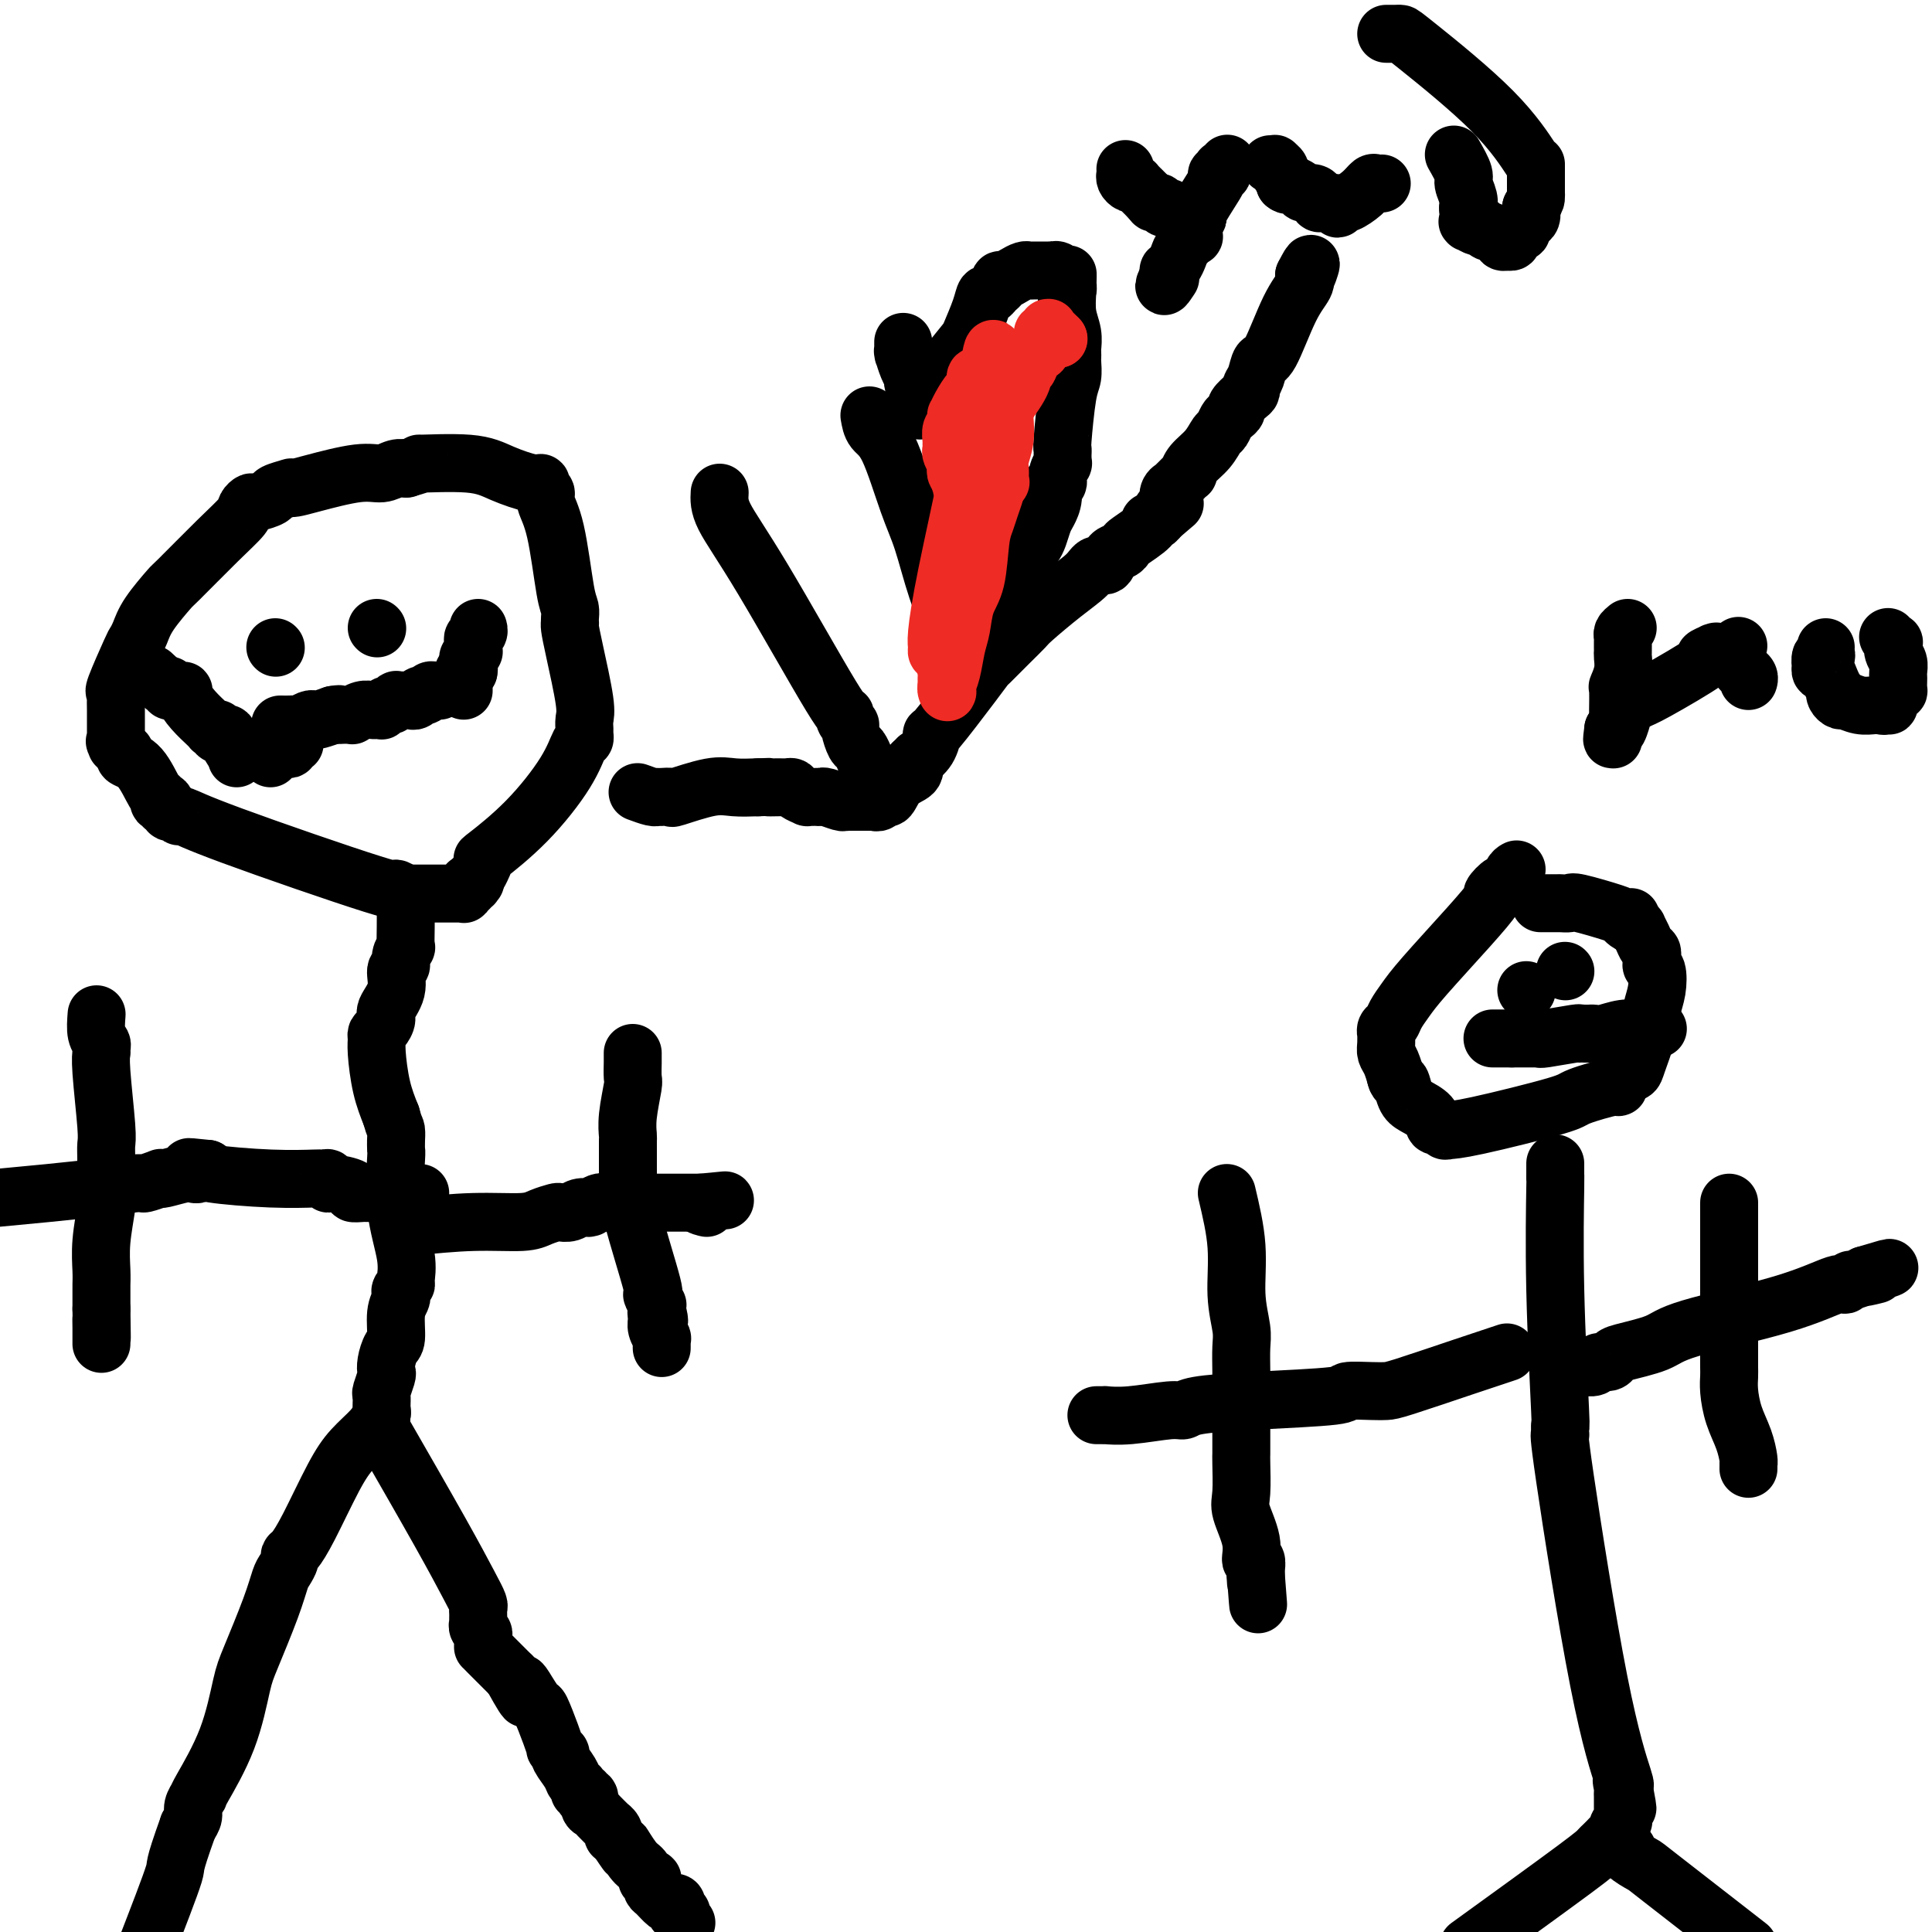 <svg viewBox='0 0 400 400' version='1.1' xmlns='http://www.w3.org/2000/svg' xmlns:xlink='http://www.w3.org/1999/xlink'><g fill='none' stroke='#000000' stroke-width='12' stroke-linecap='round' stroke-linejoin='round'><path d='M84,188c0.009,1.226 0.018,2.451 0,4c-0.018,1.549 -0.062,3.421 0,4c0.062,0.579 0.229,-0.135 0,0c-0.229,0.135 -0.854,1.118 -1,2c-0.146,0.882 0.186,1.664 0,2c-0.186,0.336 -0.890,0.226 -1,1c-0.110,0.774 0.373,2.431 0,4c-0.373,1.569 -1.602,3.050 -2,4c-0.398,0.950 0.036,1.370 0,2c-0.036,0.630 -0.543,1.468 -1,2c-0.457,0.532 -0.863,0.756 -1,1c-0.137,0.244 -0.006,0.509 0,1c0.006,0.491 -0.114,1.209 0,3c0.114,1.791 0.461,4.655 1,7c0.539,2.345 1.269,4.173 2,6'/><path d='M81,231c0.691,2.569 0.917,2.490 1,3c0.083,0.510 0.022,1.608 0,2c-0.022,0.392 -0.005,0.077 0,0c0.005,-0.077 -0.001,0.085 0,0c0.001,-0.085 0.008,-0.418 0,0c-0.008,0.418 -0.031,1.587 0,2c0.031,0.413 0.114,0.072 0,2c-0.114,1.928 -0.427,6.127 0,10c0.427,3.873 1.592,7.419 2,10c0.408,2.581 0.058,4.196 0,5c-0.058,0.804 0.177,0.796 0,1c-0.177,0.204 -0.765,0.618 -1,1c-0.235,0.382 -0.118,0.730 0,1c0.118,0.270 0.238,0.460 0,1c-0.238,0.540 -0.835,1.430 -1,3c-0.165,1.570 0.100,3.819 0,5c-0.100,1.181 -0.567,1.294 -1,2c-0.433,0.706 -0.834,2.005 -1,3c-0.166,0.995 -0.097,1.685 0,2c0.097,0.315 0.222,0.255 0,1c-0.222,0.745 -0.792,2.294 -1,3c-0.208,0.706 -0.056,0.568 0,1c0.056,0.432 0.015,1.436 0,2c-0.015,0.564 -0.004,0.690 0,1c0.004,0.310 0.001,0.803 0,1c-0.001,0.197 -0.001,0.099 0,0'/><path d='M79,293c-0.774,4.332 -0.207,1.161 0,0c0.207,-1.161 0.056,-0.313 0,0c-0.056,0.313 -0.016,0.089 0,0c0.016,-0.089 0.008,-0.045 0,0'/><path d='M79,293c-0.479,0.926 -0.958,1.852 -2,3c-1.042,1.148 -2.647,2.517 -4,4c-1.353,1.483 -2.453,3.079 -4,6c-1.547,2.921 -3.542,7.167 -5,10c-1.458,2.833 -2.379,4.251 -3,5c-0.621,0.749 -0.941,0.827 -1,1c-0.059,0.173 0.142,0.441 0,1c-0.142,0.559 -0.629,1.410 -1,2c-0.371,0.590 -0.628,0.918 -1,2c-0.372,1.082 -0.860,2.917 -2,6c-1.140,3.083 -2.933,7.415 -4,10c-1.067,2.585 -1.409,3.423 -2,6c-0.591,2.577 -1.430,6.893 -3,11c-1.570,4.107 -3.870,8.007 -5,10c-1.130,1.993 -1.090,2.081 -1,2c0.090,-0.081 0.230,-0.331 0,0c-0.230,0.331 -0.831,1.243 -1,2c-0.169,0.757 0.095,1.359 0,2c-0.095,0.641 -0.547,1.320 -1,2'/><path d='M39,378c-3.511,9.756 -2.289,7.644 -3,10c-0.711,2.356 -3.356,9.178 -6,16'/><path d='M79,296c4.453,7.745 8.906,15.490 12,21c3.094,5.510 4.829,8.787 6,11c1.171,2.213 1.778,3.364 2,4c0.222,0.636 0.060,0.758 0,1c-0.060,0.242 -0.016,0.605 0,1c0.016,0.395 0.004,0.824 0,1c-0.004,0.176 -0.001,0.100 0,0c0.001,-0.100 0.001,-0.224 0,0c-0.001,0.224 -0.001,0.795 0,1c0.001,0.205 0.004,0.044 0,0c-0.004,-0.044 -0.015,0.030 0,0c0.015,-0.030 0.057,-0.163 0,0c-0.057,0.163 -0.211,0.622 0,1c0.211,0.378 0.789,0.676 1,1c0.211,0.324 0.057,0.675 0,1c-0.057,0.325 -0.015,0.623 0,1c0.015,0.377 0.004,0.833 0,1c-0.004,0.167 -0.001,0.045 0,0c0.001,-0.045 0.000,-0.013 1,1c1.000,1.013 3.000,3.006 5,5'/><path d='M106,347c4.561,8.269 2.464,3.441 2,2c-0.464,-1.441 0.705,0.505 1,1c0.295,0.495 -0.285,-0.462 0,0c0.285,0.462 1.434,2.343 2,3c0.566,0.657 0.548,0.089 1,1c0.452,0.911 1.375,3.302 2,5c0.625,1.698 0.953,2.703 1,3c0.047,0.297 -0.185,-0.115 0,0c0.185,0.115 0.789,0.758 1,1c0.211,0.242 0.031,0.082 0,0c-0.031,-0.082 0.087,-0.086 0,0c-0.087,0.086 -0.378,0.262 0,1c0.378,0.738 1.426,2.039 2,3c0.574,0.961 0.676,1.582 1,2c0.324,0.418 0.871,0.634 1,1c0.129,0.366 -0.161,0.883 0,1c0.161,0.117 0.774,-0.164 1,0c0.226,0.164 0.065,0.774 0,1c-0.065,0.226 -0.032,0.067 0,0c0.032,-0.067 0.065,-0.043 0,0c-0.065,0.043 -0.226,0.104 0,0c0.226,-0.104 0.839,-0.374 1,0c0.161,0.374 -0.130,1.392 0,2c0.130,0.608 0.679,0.807 1,1c0.321,0.193 0.412,0.381 1,1c0.588,0.619 1.674,1.668 2,2c0.326,0.332 -0.106,-0.052 0,0c0.106,0.052 0.750,0.540 1,1c0.250,0.460 0.106,0.893 0,1c-0.106,0.107 -0.173,-0.112 0,0c0.173,0.112 0.587,0.556 1,1'/><path d='M128,381c3.536,5.328 1.377,1.648 1,1c-0.377,-0.648 1.027,1.735 2,3c0.973,1.265 1.515,1.411 2,2c0.485,0.589 0.915,1.621 1,2c0.085,0.379 -0.173,0.105 0,0c0.173,-0.105 0.778,-0.042 1,0c0.222,0.042 0.059,0.064 0,0c-0.059,-0.064 -0.016,-0.214 0,0c0.016,0.214 0.004,0.793 0,1c-0.004,0.207 0.001,0.043 0,0c-0.001,-0.043 -0.008,0.034 0,0c0.008,-0.034 0.029,-0.181 0,0c-0.029,0.181 -0.109,0.689 0,1c0.109,0.311 0.408,0.426 1,1c0.592,0.574 1.478,1.608 2,2c0.522,0.392 0.680,0.144 1,0c0.320,-0.144 0.804,-0.182 1,0c0.196,0.182 0.105,0.584 0,1c-0.105,0.416 -0.225,0.846 0,1c0.225,0.154 0.796,0.031 1,0c0.204,-0.031 0.041,0.030 0,0c-0.041,-0.030 0.041,-0.152 0,0c-0.041,0.152 -0.203,0.580 0,1c0.203,0.420 0.772,0.834 1,1c0.228,0.166 0.114,0.083 0,0'/><path d='M85,254c4.460,-0.445 8.920,-0.890 13,-1c4.080,-0.110 7.779,0.115 10,0c2.221,-0.115 2.965,-0.571 4,-1c1.035,-0.429 2.362,-0.833 3,-1c0.638,-0.167 0.588,-0.098 1,0c0.412,0.098 1.285,0.223 2,0c0.715,-0.223 1.270,-0.796 2,-1c0.730,-0.204 1.634,-0.041 2,0c0.366,0.041 0.194,-0.042 0,0c-0.194,0.042 -0.410,0.207 0,0c0.410,-0.207 1.447,-0.788 2,-1c0.553,-0.212 0.621,-0.057 1,0c0.379,0.057 1.068,0.015 3,0c1.932,-0.015 5.106,-0.004 7,0c1.894,0.004 2.508,0.001 4,0c1.492,-0.001 3.863,-0.000 5,0c1.137,0.000 1.039,0.000 1,0c-0.039,-0.000 -0.020,-0.000 0,0'/><path d='M145,249c9.509,-0.834 3.281,-0.419 1,0c-2.281,0.419 -0.614,0.844 0,1c0.614,0.156 0.175,0.045 0,0c-0.175,-0.045 -0.088,-0.022 0,0'/><path d='M131,218c-0.002,0.395 -0.004,0.790 0,1c0.004,0.210 0.015,0.235 0,1c-0.015,0.765 -0.057,2.269 0,3c0.057,0.731 0.211,0.689 0,2c-0.211,1.311 -0.789,3.976 -1,6c-0.211,2.024 -0.057,3.405 0,4c0.057,0.595 0.015,0.402 0,1c-0.015,0.598 -0.004,1.987 0,3c0.004,1.013 0.002,1.650 0,2c-0.002,0.350 -0.005,0.414 0,1c0.005,0.586 0.019,1.696 0,3c-0.019,1.304 -0.072,2.804 1,7c1.072,4.196 3.268,11.090 4,14c0.732,2.910 0.000,1.838 0,2c-0.000,0.162 0.732,1.559 1,2c0.268,0.441 0.072,-0.074 0,0c-0.072,0.074 -0.021,0.735 0,1c0.021,0.265 0.010,0.132 0,0'/><path d='M136,271c0.924,4.211 0.233,1.740 0,1c-0.233,-0.740 -0.010,0.251 0,1c0.010,0.749 -0.193,1.258 0,2c0.193,0.742 0.784,1.719 1,2c0.216,0.281 0.058,-0.135 0,0c-0.058,0.135 -0.016,0.821 0,1c0.016,0.179 0.004,-0.148 0,0c-0.004,0.148 -0.001,0.772 0,1c0.001,0.228 0.000,0.061 0,0c-0.000,-0.061 -0.000,-0.016 0,0c0.000,0.016 0.000,0.005 0,0c-0.000,-0.005 -0.000,-0.002 0,0'/><path d='M87,247c-0.789,0.000 -1.577,0.000 -2,0c-0.423,-0.000 -0.480,-0.000 -1,0c-0.520,0.000 -1.502,0.000 -2,0c-0.498,-0.000 -0.511,-0.000 -1,0c-0.489,0.000 -1.455,0.000 -2,0c-0.545,-0.000 -0.669,-0.000 -1,0c-0.331,0.000 -0.868,0.001 -1,0c-0.132,-0.001 0.140,-0.003 0,0c-0.140,0.003 -0.693,0.011 -1,0c-0.307,-0.011 -0.370,-0.040 -1,0c-0.630,0.040 -1.828,0.151 -2,0c-0.172,-0.151 0.683,-0.562 0,-1c-0.683,-0.438 -2.905,-0.902 -4,-1c-1.095,-0.098 -1.062,0.170 -1,0c0.062,-0.170 0.152,-0.777 0,-1c-0.152,-0.223 -0.546,-0.063 -1,0c-0.454,0.063 -0.967,0.028 -1,0c-0.033,-0.028 0.414,-0.049 -1,0c-1.414,0.049 -4.688,0.167 -9,0c-4.312,-0.167 -9.660,-0.619 -12,-1c-2.340,-0.381 -1.670,-0.690 -1,-1'/><path d='M43,242c-7.046,-0.758 -2.662,-0.151 -1,0c1.662,0.151 0.603,-0.152 0,0c-0.603,0.152 -0.751,0.759 -1,1c-0.249,0.241 -0.600,0.116 -1,0c-0.400,-0.116 -0.850,-0.223 -2,0c-1.150,0.223 -2.998,0.777 -4,1c-1.002,0.223 -1.156,0.116 -1,0c0.156,-0.116 0.622,-0.241 0,0c-0.622,0.241 -2.332,0.848 -3,1c-0.668,0.152 -0.295,-0.151 -2,0c-1.705,0.151 -5.487,0.758 -18,2c-12.513,1.242 -33.756,3.121 -55,5'/><path d='M20,210c-0.113,1.487 -0.227,2.973 0,4c0.227,1.027 0.793,1.594 1,2c0.207,0.406 0.054,0.650 0,1c-0.054,0.350 -0.011,0.808 0,1c0.011,0.192 -0.011,0.120 0,0c0.011,-0.120 0.056,-0.288 0,0c-0.056,0.288 -0.211,1.031 0,4c0.211,2.969 0.789,8.163 1,11c0.211,2.837 0.057,3.316 0,4c-0.057,0.684 -0.015,1.574 0,3c0.015,1.426 0.005,3.389 0,4c-0.005,0.611 -0.005,-0.131 0,0c0.005,0.131 0.015,1.133 0,2c-0.015,0.867 -0.057,1.598 0,2c0.057,0.402 0.211,0.475 0,2c-0.211,1.525 -0.789,4.504 -1,7c-0.211,2.496 -0.057,4.511 0,6c0.057,1.489 0.015,2.454 0,3c-0.015,0.546 -0.004,0.674 0,1c0.004,0.326 0.001,0.850 0,1c-0.001,0.150 -0.000,-0.075 0,0c0.000,0.075 0.000,0.450 0,1c-0.000,0.550 -0.000,1.275 0,2'/><path d='M21,271c0.155,10.104 0.041,4.863 0,3c-0.041,-1.863 -0.011,-0.348 0,1c0.011,1.348 0.003,2.528 0,3c-0.003,0.472 -0.002,0.236 0,0'/><path d='M84,185c-1.080,-0.580 -2.159,-1.160 -2,-1c0.159,0.160 1.557,1.058 -5,-1c-6.557,-2.058 -21.067,-7.074 -29,-10c-7.933,-2.926 -9.287,-3.764 -10,-4c-0.713,-0.236 -0.783,0.129 -1,0c-0.217,-0.129 -0.580,-0.751 -1,-1c-0.420,-0.249 -0.897,-0.123 -1,0c-0.103,0.123 0.170,0.243 0,0c-0.170,-0.243 -0.781,-0.850 -1,-1c-0.219,-0.150 -0.045,0.157 0,0c0.045,-0.157 -0.040,-0.778 0,-1c0.040,-0.222 0.205,-0.045 0,0c-0.205,0.045 -0.781,-0.044 -1,0c-0.219,0.044 -0.080,0.219 0,0c0.080,-0.219 0.103,-0.832 0,-1c-0.103,-0.168 -0.331,0.110 -1,-1c-0.669,-1.110 -1.777,-3.607 -3,-5c-1.223,-1.393 -2.560,-1.683 -3,-2c-0.440,-0.317 0.017,-0.662 0,-1c-0.017,-0.338 -0.509,-0.669 -1,-1'/><path d='M25,155c-1.774,-2.268 -1.207,-1.437 -1,-1c0.207,0.437 0.056,0.480 0,0c-0.056,-0.480 -0.015,-1.484 0,-2c0.015,-0.516 0.005,-0.546 0,-1c-0.005,-0.454 -0.004,-1.334 0,-2c0.004,-0.666 0.012,-1.117 0,-2c-0.012,-0.883 -0.042,-2.197 0,-3c0.042,-0.803 0.158,-1.096 0,-1c-0.158,0.096 -0.589,0.580 0,-1c0.589,-1.580 2.197,-5.223 3,-7c0.803,-1.777 0.801,-1.689 1,-2c0.199,-0.311 0.601,-1.023 1,-2c0.399,-0.977 0.797,-2.219 2,-4c1.203,-1.781 3.211,-4.102 4,-5c0.789,-0.898 0.359,-0.374 2,-2c1.641,-1.626 5.355,-5.402 8,-8c2.645,-2.598 4.223,-4.020 5,-5c0.777,-0.980 0.755,-1.519 1,-2c0.245,-0.481 0.757,-0.903 1,-1c0.243,-0.097 0.219,0.132 1,0c0.781,-0.132 2.369,-0.623 3,-1c0.631,-0.377 0.306,-0.639 1,-1c0.694,-0.361 2.408,-0.823 3,-1c0.592,-0.177 0.062,-0.071 0,0c-0.062,0.071 0.343,0.106 1,0c0.657,-0.106 1.567,-0.354 4,-1c2.433,-0.646 6.390,-1.690 9,-2c2.610,-0.310 3.875,0.113 5,0c1.125,-0.113 2.111,-0.761 3,-1c0.889,-0.239 1.683,-0.068 2,0c0.317,0.068 0.159,0.034 0,0'/><path d='M84,97c5.113,-1.286 1.896,-1.000 3,-1c1.104,0.000 6.529,-0.284 10,0c3.471,0.284 4.987,1.136 7,2c2.013,0.864 4.524,1.738 6,2c1.476,0.262 1.918,-0.090 2,0c0.082,0.090 -0.196,0.622 0,1c0.196,0.378 0.865,0.601 1,1c0.135,0.399 -0.265,0.975 0,2c0.265,1.025 1.195,2.499 2,6c0.805,3.501 1.484,9.029 2,12c0.516,2.971 0.870,3.386 1,4c0.130,0.614 0.037,1.428 0,2c-0.037,0.572 -0.016,0.902 0,1c0.016,0.098 0.029,-0.035 0,0c-0.029,0.035 -0.099,0.237 0,1c0.099,0.763 0.366,2.088 1,5c0.634,2.912 1.635,7.411 2,10c0.365,2.589 0.096,3.268 0,4c-0.096,0.732 -0.017,1.517 0,2c0.017,0.483 -0.028,0.664 0,1c0.028,0.336 0.130,0.826 0,1c-0.130,0.174 -0.490,0.032 -1,1c-0.510,0.968 -1.170,3.048 -3,6c-1.830,2.952 -4.830,6.777 -8,10c-3.170,3.223 -6.509,5.842 -8,7c-1.491,1.158 -1.135,0.853 -1,1c0.135,0.147 0.047,0.747 0,1c-0.047,0.253 -0.054,0.161 0,0c0.054,-0.161 0.168,-0.389 0,0c-0.168,0.389 -0.620,1.397 -1,2c-0.380,0.603 -0.690,0.802 -1,1'/><path d='M98,182c-3.554,4.867 -0.938,2.035 0,1c0.938,-1.035 0.200,-0.274 0,0c-0.200,0.274 0.139,0.059 0,0c-0.139,-0.059 -0.755,0.037 -1,0c-0.245,-0.037 -0.118,-0.207 0,0c0.118,0.207 0.228,0.791 0,1c-0.228,0.209 -0.792,0.042 -1,0c-0.208,-0.042 -0.059,0.041 0,0c0.059,-0.041 0.029,-0.207 0,0c-0.029,0.207 -0.056,0.788 0,1c0.056,0.212 0.195,0.057 0,0c-0.195,-0.057 -0.725,-0.015 -1,0c-0.275,0.015 -0.294,0.004 -1,0c-0.706,-0.004 -2.098,-0.001 -3,0c-0.902,0.001 -1.312,0.000 -2,0c-0.688,-0.000 -1.652,-0.000 -2,0c-0.348,0.000 -0.079,0.000 0,0c0.079,-0.000 -0.031,-0.000 0,0c0.031,0.000 0.202,0.000 0,0c-0.202,-0.000 -0.776,-0.000 -1,0c-0.224,0.000 -0.099,0.000 0,0c0.099,-0.000 0.170,-0.000 0,0c-0.170,0.000 -0.581,0.000 -1,0c-0.419,-0.000 -0.844,-0.000 -1,0c-0.156,0.000 -0.042,0.000 0,0c0.042,-0.000 0.012,-0.000 0,0c-0.012,0.000 -0.006,0.000 0,0'/><path d='M57,134c0.000,0.000 0.100,0.100 0.1,0.1'/><path d='M78,130c0.000,0.000 0.100,0.100 0.1,0.1'/><path d='M58,150c0.748,0.008 1.496,0.016 2,0c0.504,-0.016 0.763,-0.056 1,0c0.237,0.056 0.450,0.208 1,0c0.550,-0.208 1.436,-0.778 2,-1c0.564,-0.222 0.806,-0.098 1,0c0.194,0.098 0.341,0.171 1,0c0.659,-0.171 1.829,-0.585 3,-1'/><path d='M69,148c1.879,-0.309 1.076,-0.082 1,0c-0.076,0.082 0.574,0.018 1,0c0.426,-0.018 0.628,0.009 1,0c0.372,-0.009 0.912,-0.055 1,0c0.088,0.055 -0.277,0.211 0,0c0.277,-0.211 1.198,-0.788 2,-1c0.802,-0.212 1.487,-0.057 2,0c0.513,0.057 0.855,0.016 1,0c0.145,-0.016 0.095,-0.008 0,0c-0.095,0.008 -0.233,0.017 0,0c0.233,-0.017 0.837,-0.061 1,0c0.163,0.061 -0.115,0.227 0,0c0.115,-0.227 0.622,-0.845 1,-1c0.378,-0.155 0.626,0.155 1,0c0.374,-0.155 0.874,-0.774 1,-1c0.126,-0.226 -0.121,-0.060 0,0c0.121,0.060 0.611,0.012 1,0c0.389,-0.012 0.679,0.011 1,0c0.321,-0.011 0.674,-0.056 1,0c0.326,0.056 0.626,0.212 1,0c0.374,-0.212 0.821,-0.793 1,-1c0.179,-0.207 0.089,-0.041 0,0c-0.089,0.041 -0.178,-0.041 0,0c0.178,0.041 0.622,0.207 1,0c0.378,-0.207 0.689,-0.788 1,-1c0.311,-0.212 0.622,-0.057 1,0c0.378,0.057 0.822,0.016 1,0c0.178,-0.016 0.089,-0.008 0,0'/><path d='M132,164c1.155,0.423 2.310,0.845 3,1c0.690,0.155 0.916,0.041 1,0c0.084,-0.041 0.027,-0.011 0,0c-0.027,0.011 -0.023,0.003 0,0c0.023,-0.003 0.067,-0.001 0,0c-0.067,0.001 -0.245,0.002 0,0c0.245,-0.002 0.911,-0.008 1,0c0.089,0.008 -0.400,0.030 0,0c0.400,-0.030 1.687,-0.113 2,0c0.313,0.113 -0.349,0.422 1,0c1.349,-0.422 4.709,-1.575 7,-2c2.291,-0.425 3.512,-0.121 5,0c1.488,0.121 3.244,0.061 5,0'/><path d='M157,163c4.212,-0.155 2.242,-0.042 2,0c-0.242,0.042 1.243,0.014 2,0c0.757,-0.014 0.785,-0.014 1,0c0.215,0.014 0.617,0.042 1,0c0.383,-0.042 0.746,-0.155 1,0c0.254,0.155 0.398,0.577 1,1c0.602,0.423 1.663,0.845 2,1c0.337,0.155 -0.050,0.042 0,0c0.050,-0.042 0.536,-0.012 1,0c0.464,0.012 0.905,0.007 1,0c0.095,-0.007 -0.158,-0.016 0,0c0.158,0.016 0.726,0.057 1,0c0.274,-0.057 0.256,-0.211 1,0c0.744,0.211 2.252,0.789 3,1c0.748,0.211 0.737,0.057 1,0c0.263,-0.057 0.802,-0.015 1,0c0.198,0.015 0.056,0.004 0,0c-0.056,-0.004 -0.027,-0.001 0,0c0.027,0.001 0.052,0.000 0,0c-0.052,-0.000 -0.182,0.000 0,0c0.182,-0.000 0.675,-0.000 1,0c0.325,0.000 0.482,0.001 1,0c0.518,-0.001 1.396,-0.005 2,0c0.604,0.005 0.935,0.018 1,0c0.065,-0.018 -0.136,-0.067 0,0c0.136,0.067 0.608,0.250 1,0c0.392,-0.250 0.705,-0.934 1,-1c0.295,-0.066 0.574,0.488 1,0c0.426,-0.488 0.999,-2.016 2,-3c1.001,-0.984 2.429,-1.424 3,-2c0.571,-0.576 0.286,-1.288 0,-2'/><path d='M189,158c1.517,-1.396 0.808,-0.887 1,-1c0.192,-0.113 1.285,-0.847 2,-2c0.715,-1.153 1.054,-2.726 1,-3c-0.054,-0.274 -0.500,0.752 1,-1c1.500,-1.752 4.945,-6.280 7,-9c2.055,-2.720 2.721,-3.632 3,-4c0.279,-0.368 0.170,-0.191 1,-1c0.830,-0.809 2.600,-2.604 4,-4c1.400,-1.396 2.430,-2.392 3,-3c0.570,-0.608 0.682,-0.826 2,-2c1.318,-1.174 3.844,-3.302 6,-5c2.156,-1.698 3.943,-2.966 5,-4c1.057,-1.034 1.383,-1.836 2,-2c0.617,-0.164 1.524,0.309 2,0c0.476,-0.309 0.521,-1.399 1,-2c0.479,-0.601 1.392,-0.711 2,-1c0.608,-0.289 0.912,-0.756 1,-1c0.088,-0.244 -0.039,-0.265 1,-1c1.039,-0.735 3.245,-2.183 4,-3c0.755,-0.817 0.059,-1.004 0,-1c-0.059,0.004 0.520,0.197 1,0c0.480,-0.197 0.861,-0.785 1,-1c0.139,-0.215 0.038,-0.058 0,0c-0.038,0.058 -0.011,0.017 0,0c0.011,-0.017 0.005,-0.008 0,0'/><path d='M240,107c5.812,-4.978 2.342,-1.923 1,-1c-1.342,0.923 -0.555,-0.287 0,-1c0.555,-0.713 0.880,-0.930 1,-1c0.120,-0.070 0.036,0.005 0,0c-0.036,-0.005 -0.024,-0.092 0,0c0.024,0.092 0.062,0.362 0,0c-0.062,-0.362 -0.223,-1.355 0,-2c0.223,-0.645 0.829,-0.942 1,-1c0.171,-0.058 -0.094,0.124 0,0c0.094,-0.124 0.547,-0.554 1,-1c0.453,-0.446 0.907,-0.910 1,-1c0.093,-0.090 -0.176,0.192 0,0c0.176,-0.192 0.796,-0.857 1,-1c0.204,-0.143 -0.009,0.237 0,0c0.009,-0.237 0.240,-1.089 1,-2c0.760,-0.911 2.049,-1.879 3,-3c0.951,-1.121 1.566,-2.395 2,-3c0.434,-0.605 0.689,-0.542 1,-1c0.311,-0.458 0.678,-1.436 1,-2c0.322,-0.564 0.598,-0.715 1,-1c0.402,-0.285 0.930,-0.706 1,-1c0.070,-0.294 -0.318,-0.461 0,-1c0.318,-0.539 1.342,-1.448 2,-2c0.658,-0.552 0.951,-0.746 1,-1c0.049,-0.254 -0.147,-0.567 0,-1c0.147,-0.433 0.635,-0.987 1,-2c0.365,-1.013 0.606,-2.484 1,-3c0.394,-0.516 0.941,-0.076 2,-2c1.059,-1.924 2.631,-6.210 4,-9c1.369,-2.790 2.534,-4.083 3,-5c0.466,-0.917 0.233,-1.459 0,-2'/><path d='M270,57c2.083,-4.095 1.292,-1.833 1,-1c-0.292,0.833 -0.083,0.238 0,0c0.083,-0.238 0.042,-0.119 0,0'/><path d='M149,102c-0.083,1.339 -0.166,2.678 1,5c1.166,2.322 3.581,5.628 8,13c4.419,7.372 10.843,18.812 14,24c3.157,5.188 3.046,4.126 3,4c-0.046,-0.126 -0.027,0.685 0,1c0.027,0.315 0.063,0.134 0,0c-0.063,-0.134 -0.224,-0.220 0,0c0.224,0.220 0.834,0.746 1,1c0.166,0.254 -0.113,0.236 0,1c0.113,0.764 0.619,2.310 1,3c0.381,0.690 0.638,0.525 1,1c0.362,0.475 0.829,1.591 1,2c0.171,0.409 0.046,0.110 0,0c-0.046,-0.110 -0.012,-0.029 0,0c0.012,0.029 0.004,0.008 0,0c-0.004,-0.008 -0.002,-0.004 0,0'/><path d='M180,86c0.185,1.102 0.370,2.203 1,3c0.630,0.797 1.706,1.289 3,4c1.294,2.711 2.806,7.639 4,11c1.194,3.361 2.071,5.153 3,8c0.929,2.847 1.909,6.748 3,10c1.091,3.252 2.292,5.856 3,7c0.708,1.144 0.922,0.829 1,1c0.078,0.171 0.021,0.830 0,1c-0.021,0.170 -0.006,-0.147 0,0c0.006,0.147 0.002,0.757 0,1c-0.002,0.243 -0.001,0.118 0,0c0.001,-0.118 0.001,-0.228 0,0c-0.001,0.228 -0.002,0.795 0,1c0.002,0.205 0.009,0.050 0,0c-0.009,-0.050 -0.033,0.007 0,0c0.033,-0.007 0.124,-0.079 0,0c-0.124,0.079 -0.464,0.308 0,0c0.464,-0.308 1.732,-1.154 3,-2'/><path d='M201,131c0.355,-0.125 -0.256,0.061 1,-1c1.256,-1.061 4.379,-3.369 6,-5c1.621,-1.631 1.740,-2.587 2,-3c0.260,-0.413 0.661,-0.285 1,-1c0.339,-0.715 0.616,-2.273 1,-3c0.384,-0.727 0.877,-0.621 1,-1c0.123,-0.379 -0.122,-1.242 0,-2c0.122,-0.758 0.611,-1.413 1,-2c0.389,-0.587 0.677,-1.108 1,-2c0.323,-0.892 0.679,-2.157 1,-3c0.321,-0.843 0.607,-1.265 1,-2c0.393,-0.735 0.894,-1.784 1,-3c0.106,-1.216 -0.182,-2.598 0,-3c0.182,-0.402 0.833,0.175 1,0c0.167,-0.175 -0.151,-1.104 0,-2c0.151,-0.896 0.773,-1.759 1,-2c0.227,-0.241 0.061,0.142 0,0c-0.061,-0.142 -0.017,-0.808 0,-1c0.017,-0.192 0.007,0.090 0,0c-0.007,-0.090 -0.012,-0.551 0,-1c0.012,-0.449 0.042,-0.887 0,-1c-0.042,-0.113 -0.155,0.100 0,-2c0.155,-2.100 0.577,-6.514 1,-9c0.423,-2.486 0.845,-3.046 1,-4c0.155,-0.954 0.043,-2.302 0,-3c-0.043,-0.698 -0.015,-0.744 0,-1c0.015,-0.256 0.018,-0.720 0,-1c-0.018,-0.280 -0.056,-0.374 0,-1c0.056,-0.626 0.207,-1.784 0,-3c-0.207,-1.216 -0.774,-2.490 -1,-4c-0.226,-1.510 -0.113,-3.255 0,-5'/><path d='M221,60c0.138,-5.813 -0.016,-2.346 0,-1c0.016,1.346 0.201,0.572 0,0c-0.201,-0.572 -0.789,-0.942 -1,-1c-0.211,-0.058 -0.047,0.195 0,0c0.047,-0.195 -0.025,-0.837 0,-1c0.025,-0.163 0.148,0.152 0,0c-0.148,-0.152 -0.566,-0.773 -1,-1c-0.434,-0.227 -0.885,-0.061 -1,0c-0.115,0.061 0.106,0.016 0,0c-0.106,-0.016 -0.539,-0.004 -1,0c-0.461,0.004 -0.949,0.000 -1,0c-0.051,-0.000 0.334,0.003 0,0c-0.334,-0.003 -1.388,-0.011 -2,0c-0.612,0.011 -0.781,0.041 -1,0c-0.219,-0.041 -0.489,-0.151 -1,0c-0.511,0.151 -1.264,0.565 -2,1c-0.736,0.435 -1.454,0.891 -2,1c-0.546,0.109 -0.920,-0.130 -1,0c-0.080,0.130 0.134,0.630 0,1c-0.134,0.370 -0.618,0.611 -1,1c-0.382,0.389 -0.664,0.927 -1,1c-0.336,0.073 -0.726,-0.320 -1,0c-0.274,0.320 -0.433,1.354 -1,3c-0.567,1.646 -1.543,3.905 -2,5c-0.457,1.095 -0.396,1.024 -2,3c-1.604,1.976 -4.875,5.997 -6,8c-1.125,2.003 -0.105,1.987 0,2c0.105,0.013 -0.704,0.055 -1,0c-0.296,-0.055 -0.080,-0.207 0,0c0.080,0.207 0.023,0.773 0,1c-0.023,0.227 -0.011,0.113 0,0'/><path d='M192,83c-2.548,3.888 -1.417,1.107 -1,0c0.417,-1.107 0.122,-0.542 0,0c-0.122,0.542 -0.070,1.061 0,1c0.070,-0.061 0.160,-0.700 0,-1c-0.160,-0.300 -0.568,-0.259 -1,-1c-0.432,-0.741 -0.886,-2.262 -1,-3c-0.114,-0.738 0.113,-0.693 0,-1c-0.113,-0.307 -0.566,-0.965 -1,-2c-0.434,-1.035 -0.848,-2.446 -1,-3c-0.152,-0.554 -0.041,-0.252 0,0c0.041,0.252 0.011,0.452 0,0c-0.011,-0.452 -0.003,-1.558 0,-2c0.003,-0.442 0.002,-0.221 0,0'/><path d='M233,35c0.022,0.339 0.044,0.679 0,1c-0.044,0.321 -0.152,0.625 0,1c0.152,0.375 0.566,0.821 1,1c0.434,0.179 0.890,0.089 1,0c0.110,-0.089 -0.125,-0.179 0,0c0.125,0.179 0.611,0.625 1,1c0.389,0.375 0.683,0.679 1,1c0.317,0.321 0.659,0.661 1,1'/><path d='M238,41c0.935,1.150 0.771,1.026 1,1c0.229,-0.026 0.850,0.046 1,0c0.150,-0.046 -0.170,-0.208 0,0c0.170,0.208 0.829,0.788 1,1c0.171,0.212 -0.146,0.057 0,0c0.146,-0.057 0.756,-0.016 1,0c0.244,0.016 0.122,0.008 0,0'/><path d='M254,34c-0.030,0.033 -0.060,0.065 0,0c0.060,-0.065 0.208,-0.229 0,0c-0.208,0.229 -0.774,0.849 -1,1c-0.226,0.151 -0.114,-0.167 0,0c0.114,0.167 0.229,0.819 0,1c-0.229,0.181 -0.803,-0.111 -1,0c-0.197,0.111 -0.018,0.624 0,1c0.018,0.376 -0.125,0.617 -1,2c-0.875,1.383 -2.481,3.910 -3,5c-0.519,1.090 0.050,0.743 0,1c-0.050,0.257 -0.720,1.118 -1,2c-0.280,0.882 -0.169,1.784 0,2c0.169,0.216 0.395,-0.253 0,0c-0.395,0.253 -1.412,1.230 -2,2c-0.588,0.770 -0.746,1.335 -1,2c-0.254,0.665 -0.604,1.432 -1,2c-0.396,0.568 -0.838,0.937 -1,1c-0.162,0.063 -0.043,-0.179 0,0c0.043,0.179 0.012,0.780 0,1c-0.012,0.220 -0.003,0.059 0,0c0.003,-0.059 0.001,-0.016 0,0c-0.001,0.016 -0.000,0.005 0,0c0.000,-0.005 0.000,-0.002 0,0'/><path d='M242,57c-1.867,3.800 -0.533,1.800 0,1c0.533,-0.800 0.267,-0.400 0,0'/><path d='M263,34c0.455,0.024 0.910,0.048 1,0c0.090,-0.048 -0.186,-0.168 0,0c0.186,0.168 0.833,0.622 1,1c0.167,0.378 -0.147,0.679 0,1c0.147,0.321 0.756,0.663 1,1c0.244,0.337 0.122,0.668 0,1'/><path d='M266,38c0.683,0.616 0.889,0.155 1,0c0.111,-0.155 0.127,-0.004 0,0c-0.127,0.004 -0.398,-0.139 0,0c0.398,0.139 1.466,0.559 2,1c0.534,0.441 0.536,0.902 1,1c0.464,0.098 1.392,-0.166 2,0c0.608,0.166 0.898,0.762 1,1c0.102,0.238 0.016,0.116 0,0c-0.016,-0.116 0.037,-0.228 0,0c-0.037,0.228 -0.164,0.797 0,1c0.164,0.203 0.617,0.042 1,0c0.383,-0.042 0.694,0.037 1,0c0.306,-0.037 0.605,-0.191 1,0c0.395,0.191 0.886,0.725 1,1c0.114,0.275 -0.148,0.290 0,0c0.148,-0.290 0.708,-0.887 1,-1c0.292,-0.113 0.317,0.257 1,0c0.683,-0.257 2.025,-1.141 3,-2c0.975,-0.859 1.582,-1.694 2,-2c0.418,-0.306 0.648,-0.082 1,0c0.352,0.082 0.826,0.022 1,0c0.174,-0.022 0.047,-0.006 0,0c-0.047,0.006 -0.013,0.002 0,0c0.013,-0.002 0.007,-0.001 0,0'/><path d='M301,32c0.876,1.539 1.751,3.078 2,4c0.249,0.922 -0.130,1.228 0,2c0.130,0.772 0.767,2.011 1,3c0.233,0.989 0.063,1.729 0,2c-0.063,0.271 -0.017,0.073 0,0c0.017,-0.073 0.005,-0.021 0,0c-0.005,0.021 -0.002,0.010 0,0'/><path d='M304,43c0.464,1.658 0.124,0.305 0,0c-0.124,-0.305 -0.033,0.440 0,1c0.033,0.560 0.009,0.935 0,1c-0.009,0.065 -0.004,-0.180 0,0c0.004,0.180 0.008,0.784 0,1c-0.008,0.216 -0.027,0.043 0,0c0.027,-0.043 0.101,0.045 0,0c-0.101,-0.045 -0.378,-0.223 0,0c0.378,0.223 1.410,0.848 2,1c0.590,0.152 0.736,-0.169 1,0c0.264,0.169 0.645,0.829 1,1c0.355,0.171 0.682,-0.147 1,0c0.318,0.147 0.625,0.757 1,1c0.375,0.243 0.818,0.118 1,0c0.182,-0.118 0.101,-0.228 0,0c-0.101,0.228 -0.224,0.793 0,1c0.224,0.207 0.796,0.056 1,0c0.204,-0.056 0.040,-0.018 0,0c-0.040,0.018 0.045,0.015 0,0c-0.045,-0.015 -0.218,-0.041 0,0c0.218,0.041 0.829,0.151 1,0c0.171,-0.151 -0.098,-0.562 0,-1c0.098,-0.438 0.562,-0.902 1,-1c0.438,-0.098 0.849,0.171 1,0c0.151,-0.171 0.043,-0.781 0,-1c-0.043,-0.219 -0.022,-0.047 0,0c0.022,0.047 0.045,-0.032 0,0c-0.045,0.032 -0.156,0.173 0,0c0.156,-0.173 0.581,-0.662 1,-1c0.419,-0.338 0.834,-0.525 1,-1c0.166,-0.475 0.083,-1.237 0,-2'/><path d='M317,43c0.845,-1.471 0.959,-1.648 1,-2c0.041,-0.352 0.011,-0.877 0,-1c-0.011,-0.123 -0.003,0.158 0,0c0.003,-0.158 0.001,-0.754 0,-1c-0.001,-0.246 -0.000,-0.142 0,0c0.000,0.142 0.000,0.322 0,0c-0.000,-0.322 -0.000,-1.145 0,-2c0.000,-0.855 0.001,-1.743 0,-2c-0.001,-0.257 -0.002,0.116 0,0c0.002,-0.116 0.008,-0.721 0,-1c-0.008,-0.279 -0.029,-0.232 0,0c0.029,0.232 0.110,0.651 -1,-1c-1.110,-1.651 -3.410,-5.371 -8,-10c-4.590,-4.629 -11.468,-10.169 -15,-13c-3.532,-2.831 -3.717,-2.955 -4,-3c-0.283,-0.045 -0.664,-0.012 -1,0c-0.336,0.012 -0.626,0.003 -1,0c-0.374,-0.003 -0.832,-0.001 -1,0c-0.168,0.001 -0.045,0.000 0,0c0.045,-0.000 0.012,-0.000 0,0c-0.012,0.000 -0.003,0.000 0,0c0.003,-0.000 0.001,-0.000 0,0c-0.001,0.000 -0.000,0.000 0,0c0.000,-0.000 0.000,-0.000 0,0c-0.000,0.000 -0.000,0.000 0,0c0.000,-0.000 0.000,-0.000 0,0'/><path d='M314,180c-0.322,0.180 -0.644,0.360 -1,1c-0.356,0.640 -0.747,1.740 -1,2c-0.253,0.260 -0.367,-0.321 -1,0c-0.633,0.321 -1.783,1.545 -2,2c-0.217,0.455 0.499,0.142 0,1c-0.499,0.858 -2.213,2.888 -5,6c-2.787,3.112 -6.645,7.306 -9,10c-2.355,2.694 -3.205,3.889 -4,5c-0.795,1.111 -1.534,2.138 -2,3c-0.466,0.862 -0.661,1.557 -1,2c-0.339,0.443 -0.824,0.633 -1,1c-0.176,0.367 -0.044,0.912 0,1c0.044,0.088 0.002,-0.281 0,0c-0.002,0.281 0.038,1.211 0,2c-0.038,0.789 -0.155,1.438 0,2c0.155,0.562 0.580,1.036 1,2c0.420,0.964 0.834,2.418 1,3c0.166,0.582 0.083,0.291 0,0'/><path d='M289,223c0.496,1.618 0.735,0.662 1,1c0.265,0.338 0.557,1.970 1,3c0.443,1.030 1.036,1.457 2,2c0.964,0.543 2.299,1.203 3,2c0.701,0.797 0.770,1.730 1,2c0.230,0.270 0.623,-0.123 1,0c0.377,0.123 0.739,0.763 1,1c0.261,0.237 0.421,0.069 1,0c0.579,-0.069 1.576,-0.041 6,-1c4.424,-0.959 12.273,-2.905 16,-4c3.727,-1.095 3.331,-1.340 5,-2c1.669,-0.660 5.402,-1.735 7,-2c1.598,-0.265 1.062,0.278 1,0c-0.062,-0.278 0.350,-1.379 1,-2c0.650,-0.621 1.537,-0.762 2,-1c0.463,-0.238 0.503,-0.572 1,-2c0.497,-1.428 1.450,-3.951 2,-6c0.550,-2.049 0.697,-3.623 1,-5c0.303,-1.377 0.761,-2.555 1,-4c0.239,-1.445 0.260,-3.157 0,-4c-0.260,-0.843 -0.801,-0.818 -1,-1c-0.199,-0.182 -0.056,-0.573 0,-1c0.056,-0.427 0.027,-0.890 0,-1c-0.027,-0.110 -0.050,0.135 0,0c0.050,-0.135 0.172,-0.648 0,-1c-0.172,-0.352 -0.638,-0.543 -1,-1c-0.362,-0.457 -0.619,-1.180 -1,-2c-0.381,-0.820 -0.886,-1.735 -1,-2c-0.114,-0.265 0.162,0.121 0,0c-0.162,-0.121 -0.760,-0.749 -1,-1c-0.240,-0.251 -0.120,-0.126 0,0'/><path d='M338,191c-0.728,-2.180 -0.048,-0.630 0,0c0.048,0.630 -0.535,0.341 -1,0c-0.465,-0.341 -0.812,-0.732 -1,-1c-0.188,-0.268 -0.219,-0.411 -2,-1c-1.781,-0.589 -5.313,-1.622 -7,-2c-1.687,-0.378 -1.527,-0.101 -2,0c-0.473,0.101 -1.577,0.027 -2,0c-0.423,-0.027 -0.166,-0.007 0,0c0.166,0.007 0.241,0.002 0,0c-0.241,-0.002 -0.797,-0.001 -1,0c-0.203,0.001 -0.054,0.000 0,0c0.054,-0.000 0.014,-0.000 0,0c-0.014,0.000 -0.003,0.000 0,0c0.003,-0.000 -0.003,-0.000 0,0c0.003,0.000 0.015,0.000 0,0c-0.015,-0.000 -0.057,-0.000 0,0c0.057,0.000 0.212,0.000 0,0c-0.212,-0.000 -0.793,-0.000 -1,0c-0.207,0.000 -0.041,0.000 0,0c0.041,-0.000 -0.041,-0.000 0,0c0.041,0.000 0.207,0.000 0,0c-0.207,-0.000 -0.786,-0.000 -1,0c-0.214,0.000 -0.061,0.000 0,0c0.061,-0.000 0.030,-0.000 0,0c-0.030,0.000 -0.061,0.000 0,0c0.061,-0.000 0.212,-0.000 0,0c-0.212,0.000 -0.788,0.000 -1,0c-0.212,-0.000 -0.061,-0.000 0,0c0.061,0.000 0.030,0.000 0,0'/></g>
<g fill='none' stroke='#EE2B24' stroke-width='12' stroke-linecap='round' stroke-linejoin='round'><path d='M206,73c0.069,0.620 0.137,1.241 0,2c-0.137,0.759 -0.481,1.657 -1,3c-0.519,1.343 -1.215,3.130 -2,6c-0.785,2.870 -1.660,6.825 -2,9c-0.340,2.175 -0.144,2.572 -1,7c-0.856,4.428 -2.762,12.886 -4,19c-1.238,6.114 -1.806,9.883 -2,12c-0.194,2.117 -0.014,2.580 0,3c0.014,0.420 -0.140,0.795 0,1c0.140,0.205 0.573,0.241 1,1c0.427,0.759 0.846,2.242 1,3c0.154,0.758 0.041,0.792 0,1c-0.041,0.208 -0.011,0.592 0,1c0.011,0.408 0.003,0.841 0,1c-0.003,0.159 -0.001,0.043 0,0c0.001,-0.043 0.000,-0.011 0,0c-0.000,0.011 -0.000,0.003 0,0c0.000,-0.003 0.000,-0.002 0,0'/><path d='M196,142c0.310,1.930 0.086,1.256 0,1c-0.086,-0.256 -0.034,-0.095 0,0c0.034,0.095 0.051,0.123 0,0c-0.051,-0.123 -0.169,-0.399 0,-1c0.169,-0.601 0.627,-1.528 1,-3c0.373,-1.472 0.663,-3.489 1,-5c0.337,-1.511 0.720,-2.515 1,-4c0.280,-1.485 0.456,-3.450 1,-5c0.544,-1.550 1.456,-2.685 2,-5c0.544,-2.315 0.720,-5.810 1,-8c0.280,-2.190 0.663,-3.074 1,-4c0.337,-0.926 0.626,-1.894 1,-3c0.374,-1.106 0.832,-2.349 1,-3c0.168,-0.651 0.045,-0.711 0,-1c-0.045,-0.289 -0.012,-0.809 0,-1c0.012,-0.191 0.003,-0.055 0,0c-0.003,0.055 -0.002,0.027 0,0'/><path d='M206,100c1.486,-6.495 0.202,-1.733 0,0c-0.202,1.733 0.677,0.435 1,0c0.323,-0.435 0.090,-0.009 0,0c-0.090,0.009 -0.038,-0.401 0,-1c0.038,-0.599 0.063,-1.389 0,-2c-0.063,-0.611 -0.213,-1.044 0,-2c0.213,-0.956 0.789,-2.435 1,-4c0.211,-1.565 0.057,-3.215 0,-4c-0.057,-0.785 -0.015,-0.705 0,-1c0.015,-0.295 0.004,-0.965 0,-1c-0.004,-0.035 -0.001,0.565 0,0c0.001,-0.565 0.000,-2.295 0,-3c-0.000,-0.705 -0.000,-0.384 0,-1c0.000,-0.616 0.000,-2.169 0,-3c-0.000,-0.831 -0.000,-0.941 0,-1c0.000,-0.059 0.000,-0.067 0,0c-0.000,0.067 -0.000,0.211 0,0c0.000,-0.211 0.000,-0.775 0,-1c-0.000,-0.225 -0.000,-0.112 0,0c0.000,0.112 0.000,0.222 0,0c-0.000,-0.222 -0.000,-0.778 0,-1c0.000,-0.222 0.001,-0.112 0,0c-0.001,0.112 -0.004,0.226 0,0c0.004,-0.226 0.015,-0.793 0,-1c-0.015,-0.207 -0.057,-0.056 0,0c0.057,0.056 0.212,0.015 0,0c-0.212,-0.015 -0.792,-0.004 -1,0c-0.208,0.004 -0.046,0.001 0,0c0.046,-0.001 -0.026,-0.000 0,0c0.026,0.000 0.150,0.000 0,0c-0.150,-0.000 -0.575,-0.000 -1,0'/><path d='M206,74c-0.240,-3.845 -0.839,-0.458 -1,1c-0.161,1.458 0.115,0.986 0,1c-0.115,0.014 -0.621,0.513 -1,1c-0.379,0.487 -0.630,0.963 -1,1c-0.370,0.037 -0.859,-0.364 -1,0c-0.141,0.364 0.067,1.494 0,2c-0.067,0.506 -0.410,0.388 -1,1c-0.590,0.612 -1.426,1.954 -2,3c-0.574,1.046 -0.886,1.796 -1,2c-0.114,0.204 -0.029,-0.138 0,0c0.029,0.138 0.004,0.757 0,1c-0.004,0.243 0.013,0.111 0,0c-0.013,-0.111 -0.056,-0.203 0,0c0.056,0.203 0.211,0.699 0,1c-0.211,0.301 -0.789,0.407 -1,1c-0.211,0.593 -0.057,1.675 0,2c0.057,0.325 0.015,-0.106 0,0c-0.015,0.106 -0.005,0.748 0,1c0.005,0.252 0.005,0.113 0,0c-0.005,-0.113 -0.015,-0.199 0,0c0.015,0.199 0.056,0.683 0,1c-0.056,0.317 -0.207,0.467 0,1c0.207,0.533 0.774,1.448 1,2c0.226,0.552 0.113,0.740 0,1c-0.113,0.260 -0.226,0.591 0,1c0.226,0.409 0.793,0.894 1,1c0.207,0.106 0.056,-0.168 0,0c-0.056,0.168 -0.015,0.777 0,1c0.015,0.223 0.004,0.060 0,0c-0.004,-0.060 -0.001,-0.017 0,0c0.001,0.017 0.001,0.009 0,0'/><path d='M199,100c0.182,2.006 0.137,0.520 0,0c-0.137,-0.520 -0.366,-0.075 0,0c0.366,0.075 1.328,-0.220 2,-1c0.672,-0.780 1.055,-2.045 2,-4c0.945,-1.955 2.452,-4.602 3,-6c0.548,-1.398 0.136,-1.549 1,-3c0.864,-1.451 3.005,-4.202 4,-6c0.995,-1.798 0.845,-2.643 1,-3c0.155,-0.357 0.616,-0.227 1,-1c0.384,-0.773 0.692,-2.450 1,-3c0.308,-0.550 0.618,0.025 1,0c0.382,-0.025 0.838,-0.652 1,-1c0.162,-0.348 0.029,-0.419 0,-1c-0.029,-0.581 0.045,-1.672 0,-2c-0.045,-0.328 -0.209,0.107 0,0c0.209,-0.107 0.792,-0.757 1,-1c0.208,-0.243 0.041,-0.080 0,0c-0.041,0.080 0.045,0.078 0,0c-0.045,-0.078 -0.222,-0.231 0,0c0.222,0.231 0.844,0.846 1,1c0.156,0.154 -0.154,-0.155 0,0c0.154,0.155 0.772,0.772 1,1c0.228,0.228 0.065,0.065 0,0c-0.065,-0.065 -0.033,-0.033 0,0'/><path d='M219,70c0.333,0.333 0.167,0.167 0,0'/></g>
<g fill='none' stroke='#000000' stroke-width='12' stroke-linecap='round' stroke-linejoin='round'><path d='M322,241c0.000,-0.114 0.000,-0.228 0,0c-0.000,0.228 -0.000,0.797 0,1c0.000,0.203 0.000,0.040 0,0c-0.000,-0.040 -0.000,0.042 0,0c0.000,-0.042 0.000,-0.209 0,0c-0.000,0.209 -0.000,0.794 0,1c0.000,0.206 0.000,0.034 0,0c-0.000,-0.034 -0.001,0.070 0,0c0.001,-0.070 0.004,-0.314 0,0c-0.004,0.314 -0.015,1.185 0,1c0.015,-0.185 0.057,-1.425 0,2c-0.057,3.425 -0.211,11.516 0,21c0.211,9.484 0.789,20.360 1,25c0.211,4.640 0.055,3.044 0,3c-0.055,-0.044 -0.007,1.464 0,2c0.007,0.536 -0.025,0.099 0,0c0.025,-0.099 0.109,0.139 0,0c-0.109,-0.139 -0.411,-0.656 1,9c1.411,9.656 4.534,29.484 7,42c2.466,12.516 4.276,17.719 5,20c0.724,2.281 0.362,1.641 0,1'/><path d='M336,369c1.856,9.988 0.497,3.457 0,1c-0.497,-2.457 -0.133,-0.840 0,0c0.133,0.840 0.036,0.904 0,1c-0.036,0.096 -0.010,0.226 0,1c0.010,0.774 0.004,2.193 0,3c-0.004,0.807 -0.005,1.004 0,1c0.005,-0.004 0.016,-0.208 0,0c-0.016,0.208 -0.060,0.829 0,1c0.060,0.171 0.223,-0.109 0,0c-0.223,0.109 -0.833,0.607 -1,1c-0.167,0.393 0.110,0.683 0,1c-0.110,0.317 -0.606,0.662 -1,1c-0.394,0.338 -0.686,0.668 -1,1c-0.314,0.332 -0.651,0.666 -1,1c-0.349,0.334 -0.709,0.667 -1,1c-0.291,0.333 -0.512,0.667 -5,4c-4.488,3.333 -13.244,9.667 -22,16'/><path d='M336,382c-0.001,-0.008 -0.001,-0.016 0,0c0.001,0.016 0.005,0.056 0,0c-0.005,-0.056 -0.018,-0.209 0,0c0.018,0.209 0.068,0.781 0,1c-0.068,0.219 -0.255,0.084 0,0c0.255,-0.084 0.952,-0.116 1,0c0.048,0.116 -0.554,0.382 0,1c0.554,0.618 2.265,1.590 3,2c0.735,0.410 0.496,0.260 4,3c3.504,2.740 10.752,8.370 18,14'/><path d='M316,205c0.000,0.000 0.100,0.100 0.1,0.1'/><path d='M324,201c0.000,0.000 0.100,0.100 0.1,0.1'/><path d='M312,280c-2.553,0.845 -5.106,1.690 -9,3c-3.894,1.310 -9.129,3.086 -12,4c-2.871,0.914 -3.379,0.966 -4,1c-0.621,0.034 -1.357,0.050 -3,0c-1.643,-0.050 -4.194,-0.167 -5,0c-0.806,0.167 0.133,0.618 -3,1c-3.133,0.382 -10.339,0.695 -16,1c-5.661,0.305 -9.777,0.604 -12,1c-2.223,0.396 -2.553,0.891 -3,1c-0.447,0.109 -1.012,-0.167 -3,0c-1.988,0.167 -5.398,0.777 -8,1c-2.602,0.223 -4.396,0.060 -5,0c-0.604,-0.060 -0.018,-0.016 0,0c0.018,0.016 -0.531,0.004 -1,0c-0.469,-0.004 -0.858,-0.001 -1,0c-0.142,0.001 -0.038,0.000 0,0c0.038,-0.000 0.011,-0.000 0,0c-0.011,0.000 -0.005,0.000 0,0'/><path d='M254,247c0.876,3.705 1.751,7.410 2,11c0.249,3.590 -0.130,7.064 0,10c0.130,2.936 0.767,5.333 1,7c0.233,1.667 0.062,2.603 0,4c-0.062,1.397 -0.017,3.253 0,5c0.017,1.747 0.004,3.384 0,6c-0.004,2.616 -0.001,6.209 0,8c0.001,1.791 -0.002,1.779 0,2c0.002,0.221 0.008,0.677 0,1c-0.008,0.323 -0.031,0.515 0,2c0.031,1.485 0.117,4.262 0,6c-0.117,1.738 -0.438,2.435 0,4c0.438,1.565 1.634,3.998 2,6c0.366,2.002 -0.098,3.573 0,4c0.098,0.427 0.758,-0.292 1,0c0.242,0.292 0.065,1.594 0,2c-0.065,0.406 -0.017,-0.083 0,0c0.017,0.083 0.005,0.738 0,1c-0.005,0.262 -0.002,0.131 0,0'/><path d='M260,326c0.929,12.167 0.250,3.083 0,0c-0.250,-3.083 -0.071,-0.167 0,1c0.071,1.167 0.036,0.583 0,0'/><path d='M324,283c0.731,-0.000 1.463,-0.000 2,0c0.537,0.000 0.880,0.000 1,0c0.120,-0.000 0.016,-0.000 0,0c-0.016,0.000 0.055,0.001 0,0c-0.055,-0.001 -0.237,-0.004 0,0c0.237,0.004 0.893,0.016 1,0c0.107,-0.016 -0.336,-0.060 0,0c0.336,0.060 1.450,0.224 2,0c0.550,-0.224 0.535,-0.836 1,-1c0.465,-0.164 1.409,0.120 2,0c0.591,-0.120 0.828,-0.646 1,-1c0.172,-0.354 0.277,-0.537 2,-1c1.723,-0.463 5.063,-1.205 7,-2c1.937,-0.795 2.470,-1.643 7,-3c4.530,-1.357 13.058,-3.225 19,-5c5.942,-1.775 9.296,-3.459 11,-4c1.704,-0.541 1.756,0.061 2,0c0.244,-0.061 0.681,-0.786 1,-1c0.319,-0.214 0.520,0.082 1,0c0.480,-0.082 1.240,-0.541 2,-1'/><path d='M386,264c9.762,-2.940 3.167,-0.792 1,0c-2.167,0.792 0.095,0.226 1,0c0.905,-0.226 0.452,-0.113 0,0'/><path d='M358,249c0.000,0.949 0.000,1.899 0,2c-0.000,0.101 -0.000,-0.646 0,2c0.000,2.646 0.000,8.687 0,12c-0.000,3.313 -0.001,3.900 0,6c0.001,2.100 0.002,5.712 0,8c-0.002,2.288 -0.008,3.251 0,4c0.008,0.749 0.030,1.283 0,2c-0.030,0.717 -0.113,1.618 0,3c0.113,1.382 0.423,3.245 1,5c0.577,1.755 1.423,3.402 2,5c0.577,1.598 0.887,3.146 1,4c0.113,0.854 0.030,1.013 0,1c-0.030,-0.013 -0.008,-0.199 0,0c0.008,0.199 0.002,0.784 0,1c-0.002,0.216 -0.001,0.062 0,0c0.001,-0.062 0.000,-0.031 0,0'/><path d='M337,130c-0.423,0.342 -0.845,0.684 -1,1c-0.155,0.316 -0.041,0.606 0,1c0.041,0.394 0.011,0.894 0,1c-0.011,0.106 -0.003,-0.180 0,0c0.003,0.180 0.002,0.827 0,1c-0.002,0.173 -0.004,-0.128 0,0c0.004,0.128 0.015,0.686 0,1c-0.015,0.314 -0.057,0.386 0,1c0.057,0.614 0.211,1.771 0,3c-0.211,1.229 -0.789,2.528 -1,3c-0.211,0.472 -0.056,0.115 0,1c0.056,0.885 0.012,3.011 0,4c-0.012,0.989 0.007,0.843 0,1c-0.007,0.157 -0.040,0.619 0,1c0.040,0.381 0.154,0.680 0,1c-0.154,0.320 -0.577,0.660 -1,1'/><path d='M334,151c-0.464,3.475 -0.124,1.662 0,1c0.124,-0.662 0.033,-0.174 0,0c-0.033,0.174 -0.009,0.032 0,0c0.009,-0.032 0.002,0.044 0,0c-0.002,-0.044 -0.001,-0.208 0,0c0.001,0.208 0.000,0.789 0,1c-0.000,0.211 -0.001,0.053 0,0c0.001,-0.053 0.003,-0.001 0,0c-0.003,0.001 -0.011,-0.050 0,0c0.011,0.050 0.042,0.199 0,0c-0.042,-0.199 -0.155,-0.747 0,-1c0.155,-0.253 0.578,-0.211 1,-1c0.422,-0.789 0.842,-2.409 1,-3c0.158,-0.591 0.052,-0.151 0,0c-0.052,0.151 -0.051,0.014 0,0c0.051,-0.014 0.153,0.093 0,0c-0.153,-0.093 -0.562,-0.388 0,-1c0.562,-0.612 2.095,-1.541 3,-2c0.905,-0.459 1.181,-0.449 4,-2c2.819,-1.551 8.180,-4.664 10,-6c1.820,-1.336 0.099,-0.894 0,-1c-0.099,-0.106 1.422,-0.761 2,-1c0.578,-0.239 0.211,-0.064 0,0c-0.211,0.064 -0.268,0.017 0,0c0.268,-0.017 0.860,-0.005 1,0c0.140,0.005 -0.173,0.001 0,0c0.173,-0.001 0.831,-0.000 1,0c0.169,0.000 -0.151,0.000 0,0c0.151,-0.000 0.771,-0.000 1,0c0.229,0.000 0.065,0.000 0,0c-0.065,-0.000 -0.033,-0.000 0,0'/><path d='M358,135c3.726,-2.487 1.041,-0.705 0,0c-1.041,0.705 -0.438,0.332 0,0c0.438,-0.332 0.709,-0.622 1,0c0.291,0.622 0.600,2.156 1,3c0.400,0.844 0.892,0.997 1,1c0.108,0.003 -0.167,-0.143 0,0c0.167,0.143 0.777,0.574 1,1c0.223,0.426 0.060,0.845 0,1c-0.060,0.155 -0.017,0.044 0,0c0.017,-0.044 0.009,-0.022 0,0'/><path d='M378,134c-0.030,0.292 -0.060,0.585 0,1c0.060,0.415 0.212,0.953 0,1c-0.212,0.047 -0.786,-0.395 -1,0c-0.214,0.395 -0.069,1.628 0,2c0.069,0.372 0.061,-0.117 0,0c-0.061,0.117 -0.174,0.840 0,1c0.174,0.160 0.634,-0.242 1,0c0.366,0.242 0.637,1.126 1,2c0.363,0.874 0.817,1.736 1,2c0.183,0.264 0.096,-0.069 0,0c-0.096,0.069 -0.201,0.540 0,1c0.201,0.460 0.709,0.908 1,1c0.291,0.092 0.365,-0.171 1,0c0.635,0.171 1.830,0.778 3,1c1.170,0.222 2.315,0.060 3,0c0.685,-0.060 0.910,-0.017 1,0c0.090,0.017 0.045,0.009 0,0'/><path d='M389,146c1.615,0.310 1.151,0.084 1,0c-0.151,-0.084 0.011,-0.026 0,0c-0.011,0.026 -0.196,0.018 0,0c0.196,-0.018 0.774,-0.048 1,0c0.226,0.048 0.099,0.172 0,0c-0.099,-0.172 -0.170,-0.641 0,-1c0.170,-0.359 0.582,-0.607 1,-1c0.418,-0.393 0.844,-0.931 1,-1c0.156,-0.069 0.043,0.329 0,0c-0.043,-0.329 -0.015,-1.386 0,-2c0.015,-0.614 0.018,-0.785 0,-1c-0.018,-0.215 -0.056,-0.473 0,-1c0.056,-0.527 0.207,-1.322 0,-2c-0.207,-0.678 -0.774,-1.239 -1,-2c-0.226,-0.761 -0.113,-1.720 0,-2c0.113,-0.280 0.226,0.121 0,0c-0.226,-0.121 -0.793,-0.765 -1,-1c-0.207,-0.235 -0.056,-0.063 0,0c0.056,0.063 0.015,0.017 0,0c-0.015,-0.017 -0.004,-0.005 0,0c0.004,0.005 0.001,0.001 0,0c-0.001,-0.001 -0.000,-0.000 0,0c0.000,0.000 0.000,0.000 0,0'/><path d='M309,215c0.000,0.000 4.000,0.000 4,0'/><path d='M313,215c1.460,-0.000 3.110,-0.000 4,0c0.890,0.000 1.021,0.001 1,0c-0.021,-0.001 -0.194,-0.004 0,0c0.194,0.004 0.756,0.015 1,0c0.244,-0.015 0.170,-0.057 0,0c-0.170,0.057 -0.435,0.211 1,0c1.435,-0.211 4.571,-0.789 6,-1c1.429,-0.211 1.153,-0.057 1,0c-0.153,0.057 -0.182,0.015 0,0c0.182,-0.015 0.575,-0.003 1,0c0.425,0.003 0.882,-0.003 1,0c0.118,0.003 -0.104,0.015 0,0c0.104,-0.015 0.533,-0.057 1,0c0.467,0.057 0.973,0.211 2,0c1.027,-0.211 2.574,-0.789 4,-1c1.426,-0.211 2.730,-0.057 4,0c1.270,0.057 2.506,0.016 3,0c0.494,-0.016 0.247,-0.008 0,0'/><path d='M49,157c0.000,0.000 0.000,-1.000 0,-1'/><path d='M49,156c-0.166,-0.260 -0.580,-0.410 -1,-1c-0.420,-0.590 -0.844,-1.621 -1,-2c-0.156,-0.379 -0.042,-0.105 0,0c0.042,0.105 0.012,0.042 0,0c-0.012,-0.042 -0.007,-0.064 0,0c0.007,0.064 0.017,0.213 0,0c-0.017,-0.213 -0.061,-0.788 0,-1c0.061,-0.212 0.226,-0.061 0,0c-0.226,0.061 -0.844,0.030 -1,0c-0.156,-0.030 0.151,-0.061 0,0c-0.151,0.061 -0.758,0.212 -1,0c-0.242,-0.212 -0.117,-0.789 0,-1c0.117,-0.211 0.226,-0.058 0,0c-0.226,0.058 -0.788,0.021 -1,0c-0.212,-0.021 -0.075,-0.026 0,0c0.075,0.026 0.087,0.084 0,0c-0.087,-0.084 -0.275,-0.310 -1,-1c-0.725,-0.690 -1.988,-1.845 -3,-3c-1.012,-1.155 -1.774,-2.309 -2,-3c-0.226,-0.691 0.084,-0.917 0,-1c-0.084,-0.083 -0.562,-0.021 -1,0c-0.438,0.021 -0.835,0.002 -1,0c-0.165,-0.002 -0.097,0.014 0,0c0.097,-0.014 0.223,-0.056 0,0c-0.223,0.056 -0.796,0.211 -1,0c-0.204,-0.211 -0.040,-0.788 0,-1c0.040,-0.212 -0.045,-0.060 0,0c0.045,0.060 0.218,0.026 0,0c-0.218,-0.026 -0.828,-0.046 -1,0c-0.172,0.046 0.094,0.156 0,0c-0.094,-0.156 -0.547,-0.578 -1,-1'/><path d='M33,141c-2.667,-2.500 -1.333,-1.250 0,0'/><path d='M96,143c-0.006,-0.226 -0.012,-0.452 0,-1c0.012,-0.548 0.042,-1.417 0,-2c-0.042,-0.583 -0.155,-0.881 0,-1c0.155,-0.119 0.577,-0.060 1,0'/><path d='M97,139c0.156,-0.858 0.046,-1.004 0,-1c-0.046,0.004 -0.026,0.159 0,0c0.026,-0.159 0.060,-0.631 0,-1c-0.060,-0.369 -0.212,-0.635 0,-1c0.212,-0.365 0.789,-0.830 1,-1c0.211,-0.170 0.057,-0.045 0,0c-0.057,0.045 -0.015,0.008 0,0c0.015,-0.008 0.004,0.012 0,0c-0.004,-0.012 -0.001,-0.055 0,0c0.001,0.055 0.001,0.208 0,0c-0.001,-0.208 -0.001,-0.777 0,-1c0.001,-0.223 0.004,-0.101 0,0c-0.004,0.101 -0.015,0.181 0,0c0.015,-0.181 0.057,-0.623 0,-1c-0.057,-0.377 -0.211,-0.690 0,-1c0.211,-0.310 0.789,-0.619 1,-1c0.211,-0.381 0.057,-0.834 0,-1c-0.057,-0.166 -0.015,-0.044 0,0c0.015,0.044 0.004,0.012 0,0c-0.004,-0.012 -0.001,-0.003 0,0c0.001,0.003 0.000,0.001 0,0c-0.000,-0.001 -0.000,-0.000 0,0c0.000,0.000 0.000,0.000 0,0'/><path d='M56,157c0.763,-0.837 1.525,-1.674 2,-2c0.475,-0.326 0.662,-0.140 1,0c0.338,0.140 0.826,0.234 1,0c0.174,-0.234 0.033,-0.795 0,-1c-0.033,-0.205 0.043,-0.055 0,0c-0.043,0.055 -0.204,0.015 0,0c0.204,-0.015 0.773,-0.004 1,0c0.227,0.004 0.114,0.002 0,0'/></g>
</svg>